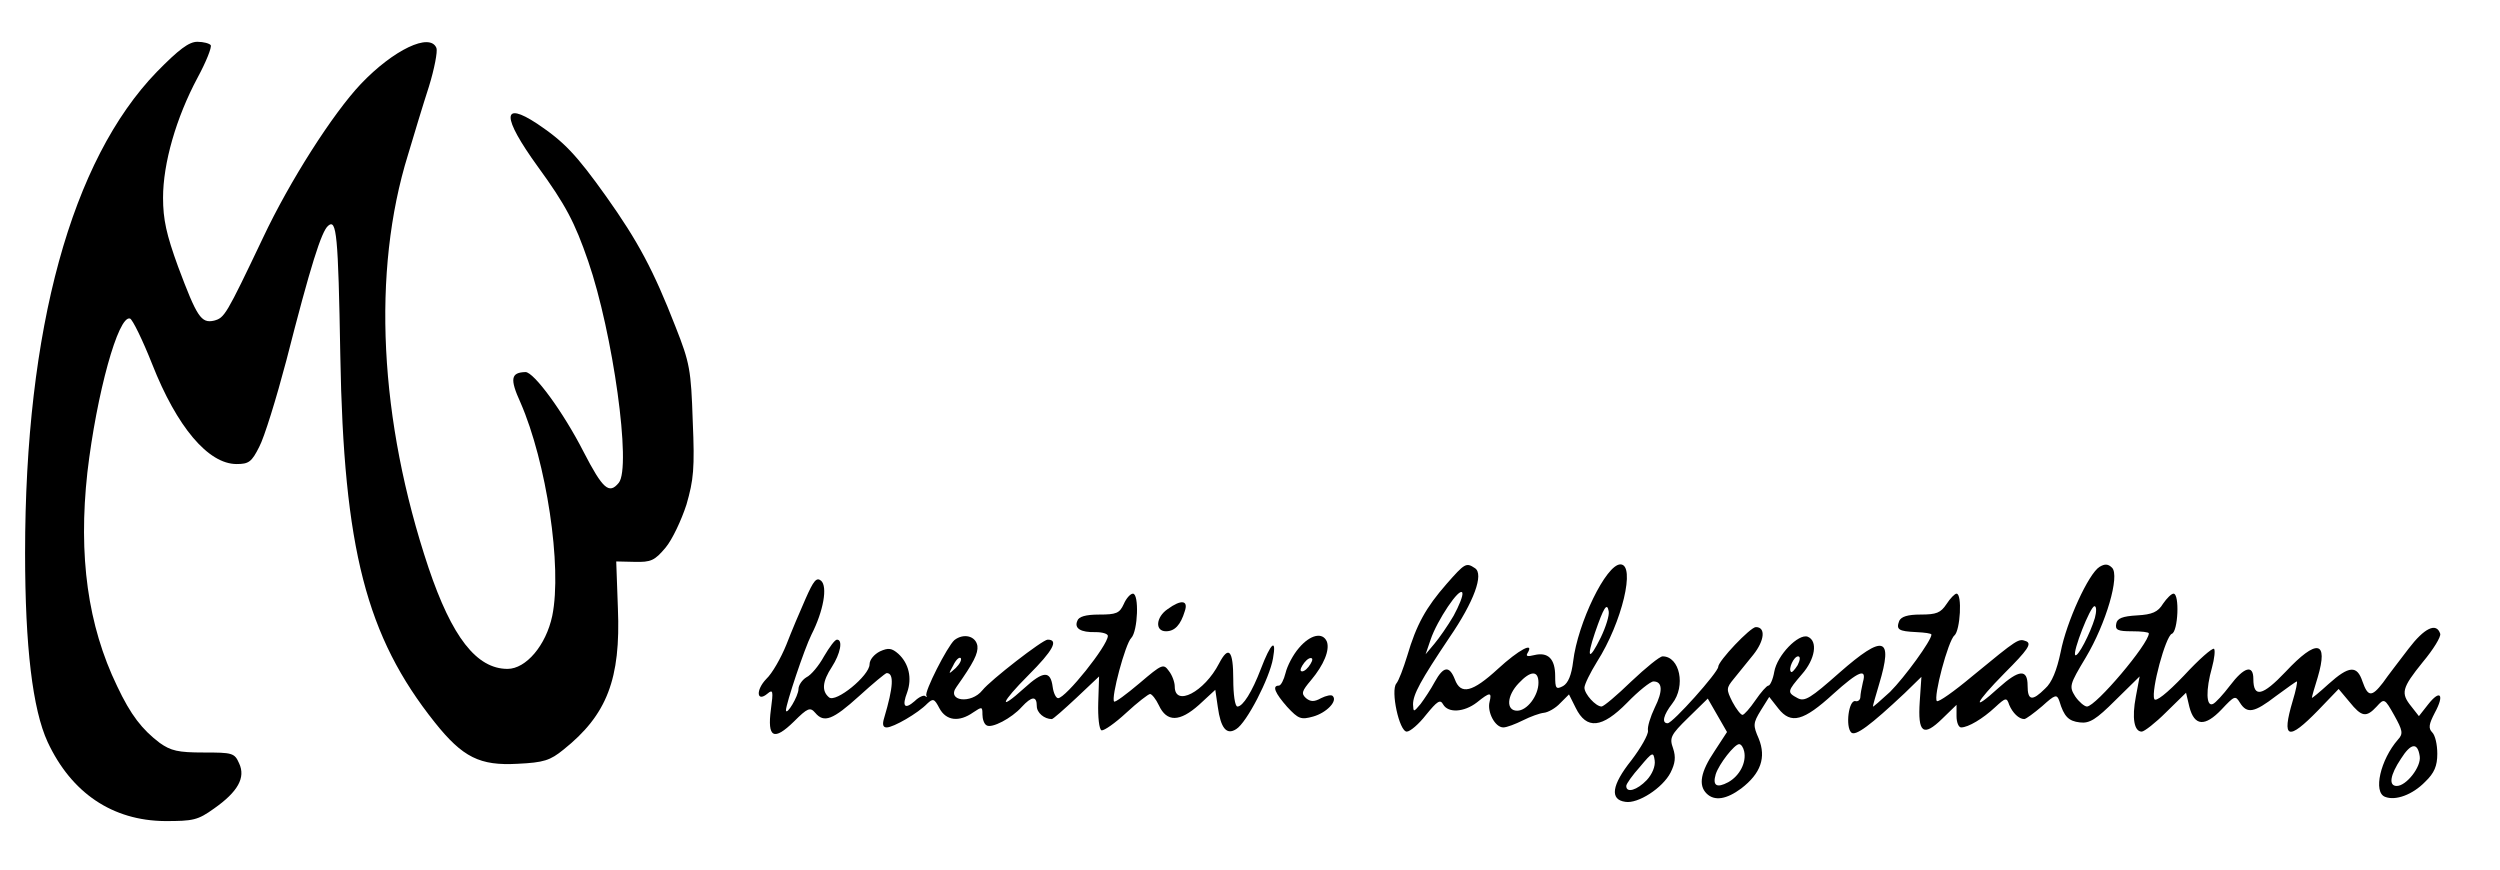 <?xml version="1.0" encoding="UTF-8" standalone="no"?>
<svg xmlns="http://www.w3.org/2000/svg" version="1.0" width="598pt" height="208pt" viewBox="0 0 598 208" preserveAspectRatio="xMidYMid meet">
  <g transform="translate(0,208) scale(0.1,-0.1)" fill="#000000" stroke="none">
    <path d="M375 1908 c-204 -211 -315 -614 -315 -1151 0 -224 18 -374 54 -452 57 -122 155 -188 281 -189 67 0 78 2 117 30 57 40 76 74 60 108 -11 25 -16 26 -85 26 -61 0 -78 4 -105 23 -42 32 -69 66 -102 136 -70 145 -93 311 -71 511 22 188 74 377 102 368 6 -2 30 -51 53 -109 59 -150 134 -239 202 -239 29 0 36 5 54 41 12 22 41 116 65 207 58 227 84 309 100 322 20 17 24 -19 29 -310 8 -463 62 -672 226 -878 67 -84 108 -104 198 -99 63 3 78 8 110 34 104 83 137 169 130 338 l-4 112 44 -1 c39 -1 48 3 74 34 16 19 38 66 50 103 17 59 20 86 15 200 -4 122 -7 139 -41 225 -53 136 -90 205 -166 312 -72 101 -101 131 -165 174 -85 56 -85 17 1 -102 67 -92 89 -134 121 -227 59 -171 104 -493 73 -530 -23 -28 -38 -15 -84 74 -49 96 -119 191 -139 191 -35 -1 -38 -16 -12 -73 62 -142 100 -393 76 -510 -15 -71 -63 -127 -107 -127 -74 0 -133 76 -189 242 -118 353 -136 708 -49 988 14 47 36 120 50 163 13 42 21 84 18 92 -15 38 -103 -4 -181 -86 -67 -71 -170 -232 -234 -368 -89 -187 -92 -191 -117 -198 -31 -7 -41 9 -86 129 -28 77 -36 113 -36 165 0 82 31 191 83 288 20 37 34 72 31 77 -3 4 -17 8 -32 8 -20 0 -44 -18 -97 -72z"></path>
    <path d="M3460 683 c-49 -56 -72 -97 -94 -172 -9 -29 -20 -59 -26 -66 -14 -17 7 -115 25 -115 8 0 29 18 46 40 27 33 34 38 41 25 12 -21 50 -19 81 5 31 25 36 25 30 1 -6 -24 13 -61 33 -61 8 0 29 8 47 17 18 9 40 17 50 18 10 1 28 11 39 23 l21 21 16 -32 c26 -53 63 -49 123 12 27 28 56 51 63 51 22 0 23 -23 3 -63 -10 -21 -18 -46 -16 -55 1 -9 -17 -41 -40 -71 -47 -59 -52 -94 -14 -99 30 -5 89 33 108 70 11 22 13 37 6 58 -9 25 -6 32 36 73 l47 46 23 -40 23 -40 -30 -46 c-33 -49 -39 -81 -19 -101 19 -19 48 -14 83 12 47 36 60 74 42 119 -14 32 -14 37 5 68 l20 32 22 -28 c30 -38 60 -30 131 35 61 55 81 63 71 28 -3 -13 -6 -29 -6 -35 0 -7 -6 -12 -12 -10 -16 3 -24 -61 -10 -75 10 -10 46 17 128 94 l40 39 -4 -59 c-5 -75 8 -86 54 -41 l34 33 0 -27 c0 -15 5 -27 11 -27 17 0 52 21 81 48 26 24 28 24 34 6 8 -19 23 -34 36 -34 4 0 23 14 43 31 31 28 35 29 41 12 11 -37 22 -48 49 -51 23 -3 39 7 85 53 l58 57 -9 -48 c-10 -52 -4 -84 14 -84 6 0 33 21 58 46 l48 47 8 -34 c12 -46 37 -48 77 -6 31 33 33 34 44 16 17 -27 34 -24 86 16 26 19 48 35 50 35 2 0 -2 -21 -10 -47 -27 -91 -11 -96 61 -22 l49 51 26 -31 c29 -36 40 -38 65 -11 18 20 19 20 42 -21 20 -36 22 -44 9 -58 -42 -48 -60 -126 -31 -137 25 -10 66 5 96 36 22 21 29 38 29 67 0 22 -5 44 -12 51 -10 10 -8 20 6 47 24 44 13 57 -16 20 l-22 -28 -18 23 c-26 32 -23 44 27 106 26 31 44 61 42 68 -9 28 -38 14 -76 -36 -22 -29 -50 -65 -61 -81 -27 -35 -36 -34 -49 3 -13 39 -32 38 -81 -6 -22 -20 -40 -35 -40 -33 0 2 6 24 14 49 26 88 -2 93 -77 13 -55 -58 -77 -63 -77 -17 0 35 -22 29 -56 -16 -16 -21 -35 -42 -41 -44 -16 -7 -17 34 -2 87 6 22 8 42 5 45 -4 3 -36 -25 -72 -64 -41 -43 -68 -64 -71 -56 -8 20 27 150 42 156 15 5 19 96 4 96 -5 0 -16 -11 -25 -24 -12 -20 -26 -26 -62 -28 -35 -2 -48 -7 -50 -20 -3 -15 4 -18 37 -18 23 0 41 -2 41 -5 0 -25 -127 -175 -148 -175 -6 0 -19 11 -28 24 -15 24 -14 28 25 93 49 82 82 196 63 215 -9 9 -17 10 -30 2 -26 -16 -79 -131 -93 -204 -9 -43 -21 -73 -37 -87 -31 -31 -42 -29 -42 7 0 40 -20 39 -69 -5 -67 -61 -58 -38 14 35 56 56 65 70 52 76 -19 7 -18 8 -130 -84 -43 -36 -80 -62 -84 -59 -9 9 27 145 42 157 14 12 19 100 5 100 -4 0 -15 -11 -24 -25 -14 -21 -24 -25 -62 -25 -31 0 -46 -5 -51 -15 -8 -21 -2 -25 41 -27 20 -1 36 -3 36 -6 0 -14 -64 -102 -99 -137 -23 -21 -41 -37 -41 -35 0 3 7 27 15 54 34 113 11 120 -95 27 -69 -61 -83 -70 -100 -61 -26 14 -25 16 10 57 32 36 39 80 14 90 -22 8 -73 -44 -80 -84 -3 -18 -10 -33 -14 -33 -4 0 -18 -16 -31 -35 -13 -19 -27 -35 -31 -35 -4 0 -15 14 -24 31 -15 30 -15 33 3 55 10 12 31 38 47 58 27 34 30 66 6 66 -13 0 -90 -81 -90 -95 0 -13 -109 -135 -121 -135 -15 0 -10 20 11 47 33 42 18 113 -23 113 -7 0 -40 -27 -75 -60 -34 -33 -66 -60 -71 -60 -14 0 -41 30 -41 45 0 8 14 36 30 62 60 94 93 233 56 233 -34 0 -102 -140 -113 -232 -4 -33 -12 -52 -24 -59 -17 -9 -19 -6 -19 24 0 41 -17 58 -50 50 -16 -4 -21 -3 -16 5 17 28 -21 8 -71 -38 -61 -56 -89 -63 -103 -25 -13 33 -27 32 -48 -6 -9 -17 -25 -41 -34 -53 -17 -20 -17 -20 -18 -1 0 24 18 57 87 160 59 86 83 152 61 166 -21 14 -24 12 -68 -38z m17 -76 c-14 -24 -35 -54 -46 -67 l-21 -25 12 35 c15 45 70 128 76 112 2 -7 -8 -31 -21 -55z m352 -52 c-28 -57 -35 -51 -14 11 21 61 29 74 33 52 2 -10 -7 -38 -19 -63z m1182 47 c-11 -37 -41 -95 -47 -89 -7 7 36 117 46 117 5 0 5 -13 1 -28z m-711 -113 c-7 -11 -14 -19 -16 -16 -7 7 7 37 17 37 6 0 5 -9 -1 -21z m-620 -42 c0 -31 -27 -67 -51 -67 -27 0 -25 36 4 66 28 30 47 31 47 1z m492 -164 c6 -27 -11 -59 -38 -74 -28 -15 -38 -8 -30 19 8 25 45 72 56 72 5 0 10 -8 12 -17z m1616 -12 c4 -25 -32 -71 -55 -71 -20 0 -16 26 10 65 24 38 40 40 45 6z m-1849 -57 c-23 -24 -49 -32 -49 -14 0 5 15 26 33 46 30 36 32 36 35 15 2 -14 -6 -33 -19 -47z"></path>
    <path d="M1927 648 c-13 -29 -34 -79 -46 -110 -13 -32 -34 -69 -48 -82 -26 -27 -23 -57 3 -35 13 11 14 6 8 -38 -9 -68 7 -76 55 -29 33 33 39 35 51 21 21 -25 42 -17 105 40 33 30 63 55 66 55 18 0 16 -33 -6 -107 -5 -16 -3 -23 6 -23 16 0 75 34 97 57 14 13 17 12 29 -11 16 -30 47 -34 81 -10 21 14 22 14 22 -5 0 -11 4 -23 10 -26 12 -8 60 17 84 44 24 26 36 27 36 2 0 -16 18 -31 36 -31 3 0 29 23 59 51 l54 51 -2 -63 c-1 -34 2 -64 8 -66 6 -1 32 17 59 42 27 25 53 45 57 45 4 0 14 -12 21 -27 19 -41 50 -40 96 1 l39 36 6 -41 c7 -51 21 -68 44 -53 25 15 80 122 88 169 9 50 -5 38 -29 -25 -21 -55 -43 -90 -56 -90 -6 0 -10 29 -10 65 0 70 -11 82 -34 38 -35 -68 -106 -105 -106 -55 0 10 -6 27 -14 37 -13 18 -16 17 -70 -29 -32 -27 -59 -47 -61 -44 -8 8 27 139 41 152 16 17 19 106 4 106 -6 0 -16 -11 -22 -25 -10 -22 -18 -25 -59 -25 -32 0 -49 -5 -52 -15 -8 -18 8 -28 44 -27 16 0 29 -4 29 -9 0 -23 -101 -149 -119 -149 -5 0 -11 12 -13 27 -5 39 -22 39 -68 -3 -64 -58 -56 -35 10 31 59 59 73 85 46 85 -12 0 -137 -97 -156 -121 -27 -34 -87 -26 -62 8 41 58 52 80 50 98 -4 24 -33 31 -55 14 -17 -15 -73 -125 -67 -133 2 -4 1 -4 -3 -1 -3 3 -15 -2 -25 -12 -24 -21 -31 -13 -18 21 12 34 4 69 -21 92 -16 14 -24 15 -44 6 -14 -7 -25 -20 -25 -31 0 -27 -81 -93 -97 -79 -18 15 -16 38 7 73 20 31 27 65 12 65 -5 0 -18 -18 -31 -40 -12 -22 -31 -45 -42 -50 -10 -6 -19 -19 -19 -28 0 -17 -29 -65 -30 -51 0 15 44 147 61 181 29 57 39 115 23 129 -11 9 -18 0 -37 -43z m359 -166 c-18 -16 -18 -16 -6 6 6 13 14 21 18 18 3 -4 -2 -14 -12 -24z"></path>
    <path d="M2793 623 c-28 -19 -31 -53 -4 -53 21 0 35 15 45 48 9 26 -8 29 -41 5z"></path>
    <path d="M3107 530 c-14 -16 -28 -43 -32 -60 -4 -16 -11 -30 -16 -30 -17 0 -9 -18 20 -51 27 -29 33 -31 62 -23 32 9 59 37 47 49 -3 4 -16 1 -28 -5 -16 -9 -25 -9 -36 0 -12 11 -10 17 12 43 31 37 45 72 38 92 -10 24 -40 17 -67 -15z m23 -45 c-7 -9 -15 -13 -18 -10 -3 2 1 11 8 20 7 9 15 13 18 10 3 -2 -1 -11 -8 -20z"></path>
  </g>
</svg>
